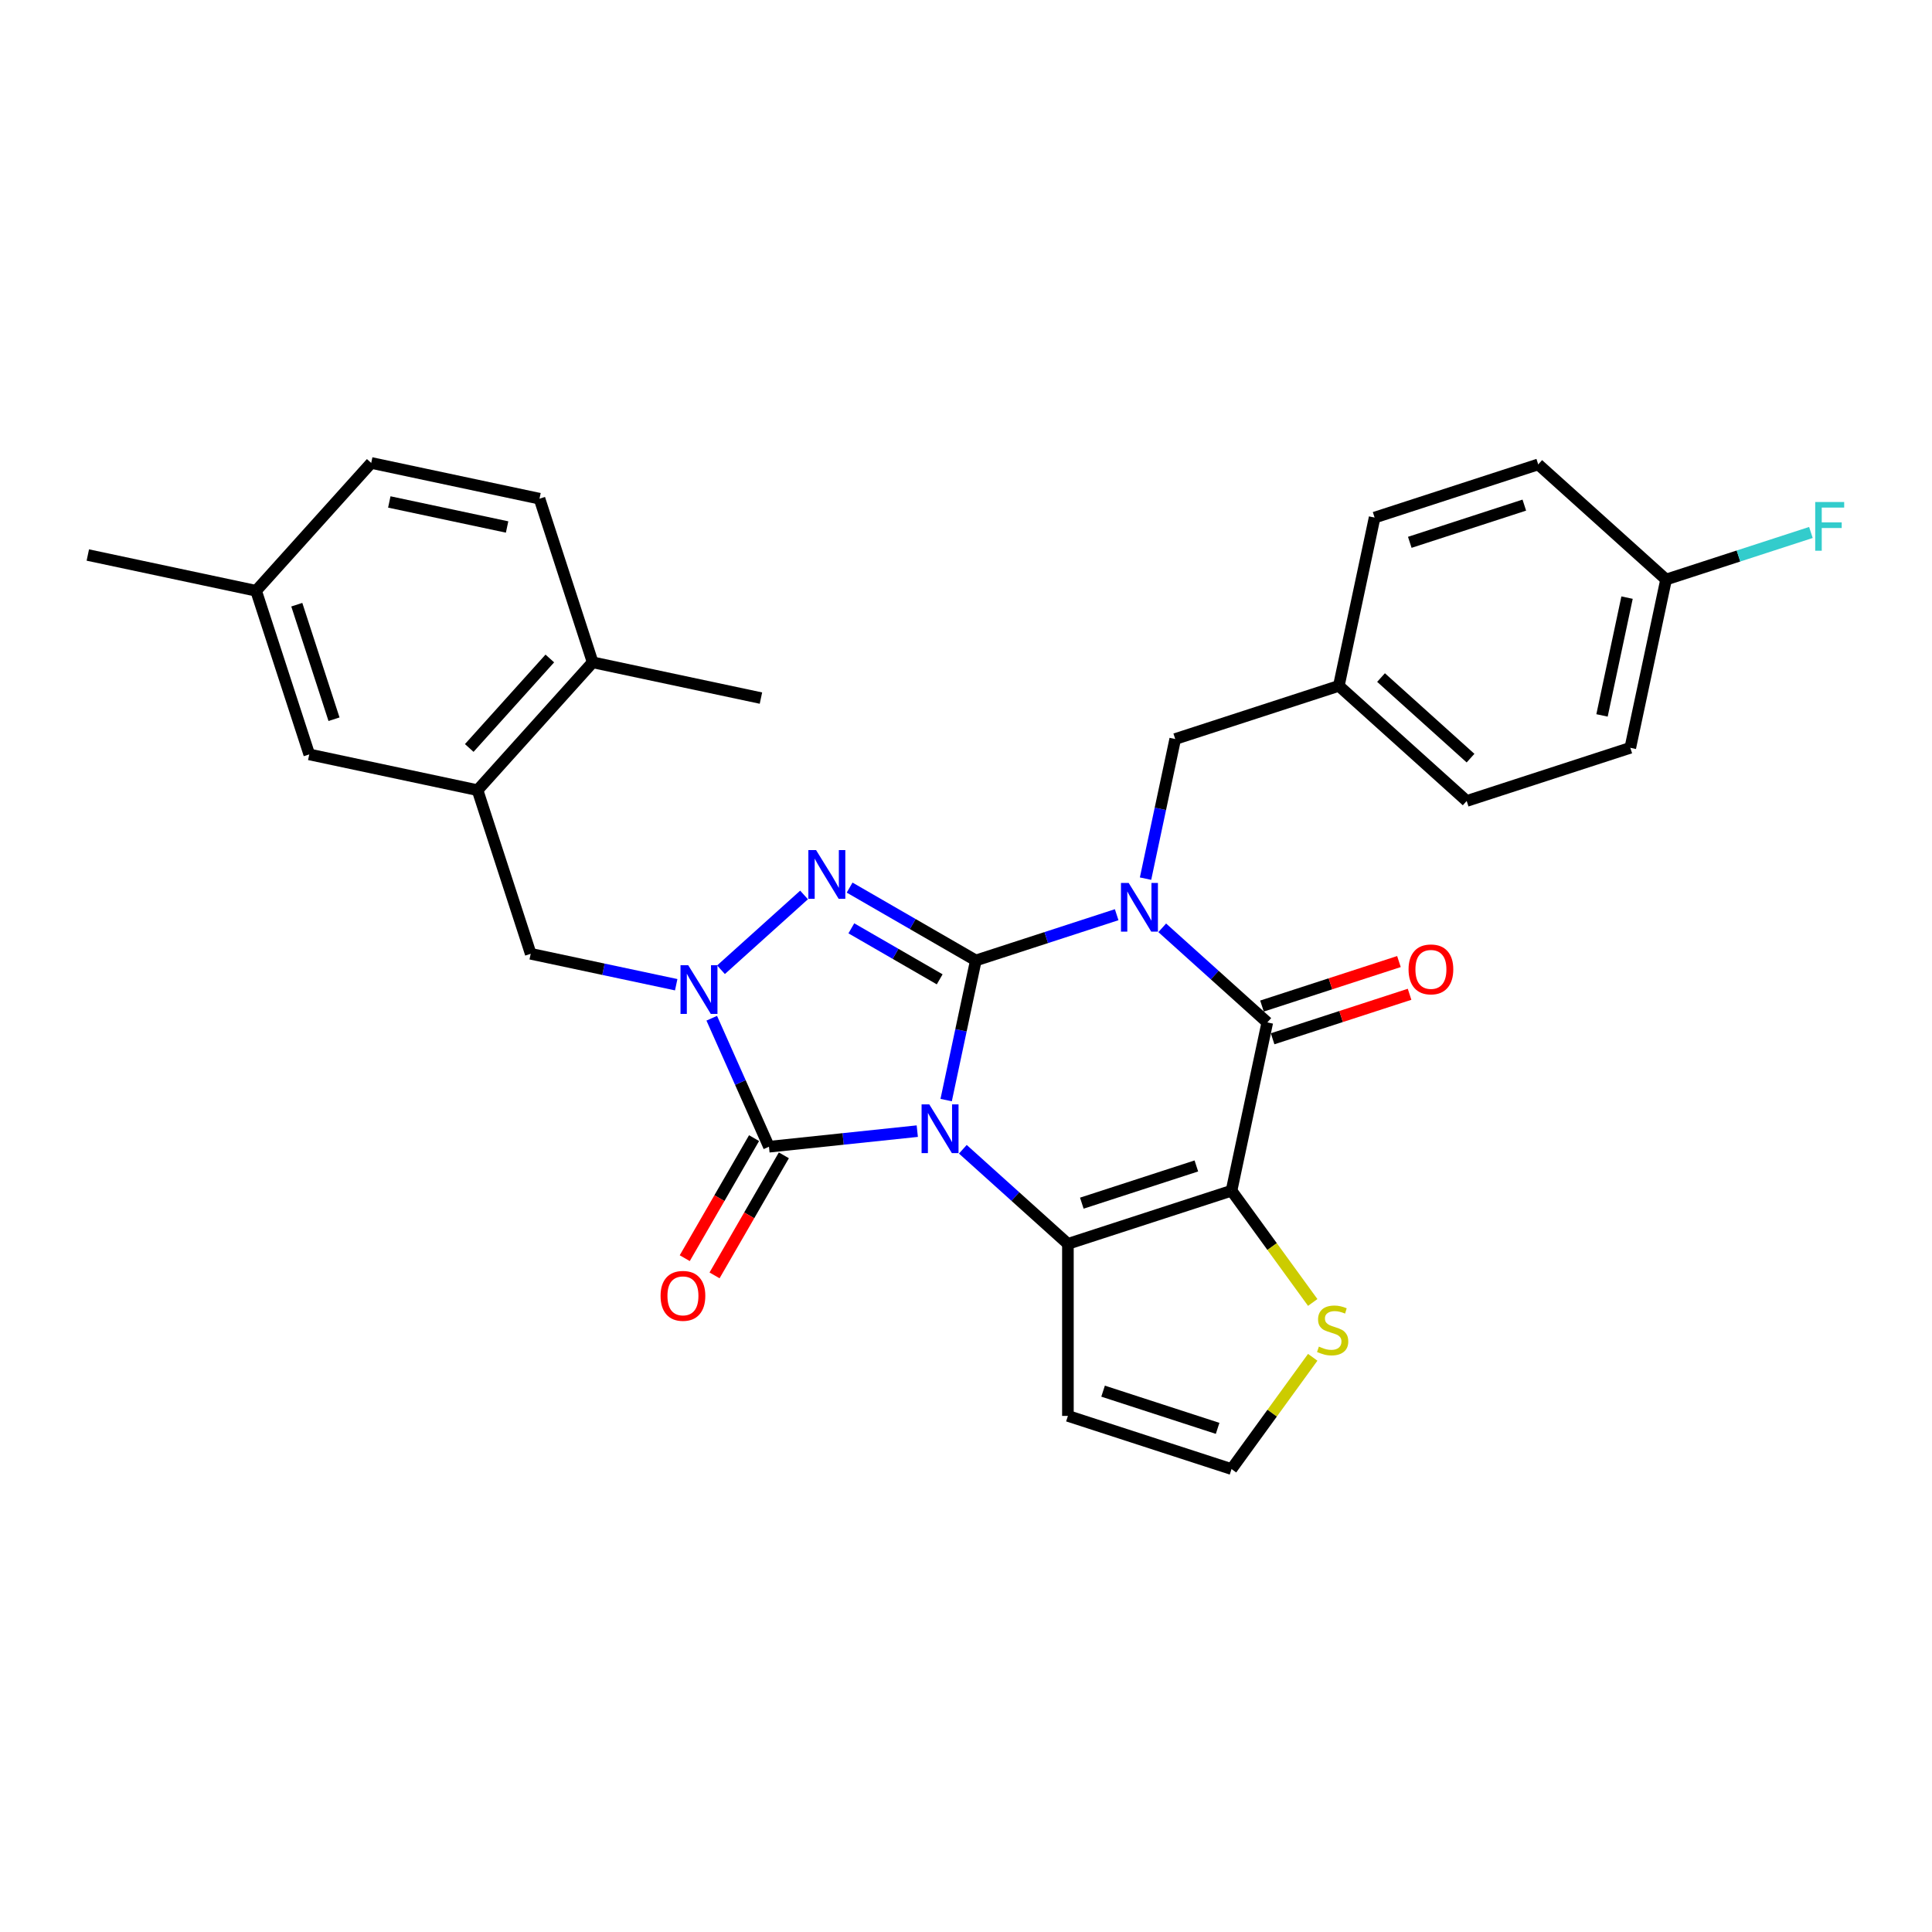 <?xml version='1.0' encoding='iso-8859-1'?>
<svg version='1.1' baseProfile='full'
              xmlns='http://www.w3.org/2000/svg'
                      xmlns:rdkit='http://www.rdkit.org/xml'
                      xmlns:xlink='http://www.w3.org/1999/xlink'
                  xml:space='preserve'
width='1000px' height='1000px' viewBox='0 0 1000 1000'>
<!-- END OF HEADER -->
<rect style='opacity:1.0;fill:#FFFFFF;stroke:none' width='1000' height='1000' x='0' y='0'> </rect>
<path class='bond-0' d='M 489.726,569.402 L 497.407,533.268' style='fill:none;fill-rule:evenodd;stroke:#0000FF;stroke-width:6px;stroke-linecap:butt;stroke-linejoin:miter;stroke-opacity:1' />
<path class='bond-0' d='M 497.407,533.268 L 505.087,497.135' style='fill:none;fill-rule:evenodd;stroke:#000000;stroke-width:6px;stroke-linecap:butt;stroke-linejoin:miter;stroke-opacity:1' />
<path class='bond-2' d='M 498.363,594.853 L 525.556,619.337' style='fill:none;fill-rule:evenodd;stroke:#0000FF;stroke-width:6px;stroke-linecap:butt;stroke-linejoin:miter;stroke-opacity:1' />
<path class='bond-2' d='M 525.556,619.337 L 552.748,643.821' style='fill:none;fill-rule:evenodd;stroke:#000000;stroke-width:6px;stroke-linecap:butt;stroke-linejoin:miter;stroke-opacity:1' />
<path class='bond-5' d='M 474.783,585.476 L 436.398,589.51' style='fill:none;fill-rule:evenodd;stroke:#0000FF;stroke-width:6px;stroke-linecap:butt;stroke-linejoin:miter;stroke-opacity:1' />
<path class='bond-5' d='M 436.398,589.51 L 398.013,593.545' style='fill:none;fill-rule:evenodd;stroke:#000000;stroke-width:6px;stroke-linecap:butt;stroke-linejoin:miter;stroke-opacity:1' />
<path class='bond-1' d='M 505.087,497.135 L 541.537,485.292' style='fill:none;fill-rule:evenodd;stroke:#000000;stroke-width:6px;stroke-linecap:butt;stroke-linejoin:miter;stroke-opacity:1' />
<path class='bond-1' d='M 541.537,485.292 L 577.986,473.449' style='fill:none;fill-rule:evenodd;stroke:#0000FF;stroke-width:6px;stroke-linecap:butt;stroke-linejoin:miter;stroke-opacity:1' />
<path class='bond-4' d='M 505.087,497.135 L 472.423,478.277' style='fill:none;fill-rule:evenodd;stroke:#000000;stroke-width:6px;stroke-linecap:butt;stroke-linejoin:miter;stroke-opacity:1' />
<path class='bond-4' d='M 472.423,478.277 L 439.759,459.418' style='fill:none;fill-rule:evenodd;stroke:#0000FF;stroke-width:6px;stroke-linecap:butt;stroke-linejoin:miter;stroke-opacity:1' />
<path class='bond-4' d='M 486.383,506.901 L 463.518,493.7' style='fill:none;fill-rule:evenodd;stroke:#000000;stroke-width:6px;stroke-linecap:butt;stroke-linejoin:miter;stroke-opacity:1' />
<path class='bond-4' d='M 463.518,493.7 L 440.654,480.499' style='fill:none;fill-rule:evenodd;stroke:#0000FF;stroke-width:6px;stroke-linecap:butt;stroke-linejoin:miter;stroke-opacity:1' />
<path class='bond-12' d='M 592.93,454.783 L 600.61,418.649' style='fill:none;fill-rule:evenodd;stroke:#0000FF;stroke-width:6px;stroke-linecap:butt;stroke-linejoin:miter;stroke-opacity:1' />
<path class='bond-12' d='M 600.61,418.649 L 608.29,382.516' style='fill:none;fill-rule:evenodd;stroke:#000000;stroke-width:6px;stroke-linecap:butt;stroke-linejoin:miter;stroke-opacity:1' />
<path class='bond-32' d='M 601.566,480.234 L 628.759,504.718' style='fill:none;fill-rule:evenodd;stroke:#0000FF;stroke-width:6px;stroke-linecap:butt;stroke-linejoin:miter;stroke-opacity:1' />
<path class='bond-32' d='M 628.759,504.718 L 655.952,529.202' style='fill:none;fill-rule:evenodd;stroke:#000000;stroke-width:6px;stroke-linecap:butt;stroke-linejoin:miter;stroke-opacity:1' />
<path class='bond-3' d='M 552.748,643.821 L 637.438,616.304' style='fill:none;fill-rule:evenodd;stroke:#000000;stroke-width:6px;stroke-linecap:butt;stroke-linejoin:miter;stroke-opacity:1' />
<path class='bond-3' d='M 559.948,622.756 L 619.231,603.494' style='fill:none;fill-rule:evenodd;stroke:#000000;stroke-width:6px;stroke-linecap:butt;stroke-linejoin:miter;stroke-opacity:1' />
<path class='bond-10' d='M 552.748,643.821 L 552.748,732.869' style='fill:none;fill-rule:evenodd;stroke:#000000;stroke-width:6px;stroke-linecap:butt;stroke-linejoin:miter;stroke-opacity:1' />
<path class='bond-7' d='M 637.438,616.304 L 655.952,529.202' style='fill:none;fill-rule:evenodd;stroke:#000000;stroke-width:6px;stroke-linecap:butt;stroke-linejoin:miter;stroke-opacity:1' />
<path class='bond-8' d='M 637.438,616.304 L 658.452,645.228' style='fill:none;fill-rule:evenodd;stroke:#000000;stroke-width:6px;stroke-linecap:butt;stroke-linejoin:miter;stroke-opacity:1' />
<path class='bond-8' d='M 658.452,645.228 L 679.467,674.152' style='fill:none;fill-rule:evenodd;stroke:#CCCC00;stroke-width:6px;stroke-linecap:butt;stroke-linejoin:miter;stroke-opacity:1' />
<path class='bond-30' d='M 416.18,463.227 L 373.187,501.937' style='fill:none;fill-rule:evenodd;stroke:#0000FF;stroke-width:6px;stroke-linecap:butt;stroke-linejoin:miter;stroke-opacity:1' />
<path class='bond-6' d='M 398.013,593.545 L 383.206,560.288' style='fill:none;fill-rule:evenodd;stroke:#000000;stroke-width:6px;stroke-linecap:butt;stroke-linejoin:miter;stroke-opacity:1' />
<path class='bond-6' d='M 383.206,560.288 L 368.399,527.031' style='fill:none;fill-rule:evenodd;stroke:#0000FF;stroke-width:6px;stroke-linecap:butt;stroke-linejoin:miter;stroke-opacity:1' />
<path class='bond-14' d='M 390.301,589.092 L 372.363,620.162' style='fill:none;fill-rule:evenodd;stroke:#000000;stroke-width:6px;stroke-linecap:butt;stroke-linejoin:miter;stroke-opacity:1' />
<path class='bond-14' d='M 372.363,620.162 L 354.425,651.232' style='fill:none;fill-rule:evenodd;stroke:#FF0000;stroke-width:6px;stroke-linecap:butt;stroke-linejoin:miter;stroke-opacity:1' />
<path class='bond-14' d='M 405.725,597.997 L 387.787,629.067' style='fill:none;fill-rule:evenodd;stroke:#000000;stroke-width:6px;stroke-linecap:butt;stroke-linejoin:miter;stroke-opacity:1' />
<path class='bond-14' d='M 387.787,629.067 L 369.848,660.137' style='fill:none;fill-rule:evenodd;stroke:#FF0000;stroke-width:6px;stroke-linecap:butt;stroke-linejoin:miter;stroke-opacity:1' />
<path class='bond-9' d='M 350.004,509.69 L 312.348,501.686' style='fill:none;fill-rule:evenodd;stroke:#0000FF;stroke-width:6px;stroke-linecap:butt;stroke-linejoin:miter;stroke-opacity:1' />
<path class='bond-9' d='M 312.348,501.686 L 274.692,493.682' style='fill:none;fill-rule:evenodd;stroke:#000000;stroke-width:6px;stroke-linecap:butt;stroke-linejoin:miter;stroke-opacity:1' />
<path class='bond-15' d='M 658.703,537.671 L 694.147,526.155' style='fill:none;fill-rule:evenodd;stroke:#000000;stroke-width:6px;stroke-linecap:butt;stroke-linejoin:miter;stroke-opacity:1' />
<path class='bond-15' d='M 694.147,526.155 L 729.59,514.639' style='fill:none;fill-rule:evenodd;stroke:#FF0000;stroke-width:6px;stroke-linecap:butt;stroke-linejoin:miter;stroke-opacity:1' />
<path class='bond-15' d='M 653.2,520.733 L 688.643,509.217' style='fill:none;fill-rule:evenodd;stroke:#000000;stroke-width:6px;stroke-linecap:butt;stroke-linejoin:miter;stroke-opacity:1' />
<path class='bond-15' d='M 688.643,509.217 L 724.087,497.701' style='fill:none;fill-rule:evenodd;stroke:#FF0000;stroke-width:6px;stroke-linecap:butt;stroke-linejoin:miter;stroke-opacity:1' />
<path class='bond-31' d='M 679.467,702.538 L 658.452,731.462' style='fill:none;fill-rule:evenodd;stroke:#CCCC00;stroke-width:6px;stroke-linecap:butt;stroke-linejoin:miter;stroke-opacity:1' />
<path class='bond-31' d='M 658.452,731.462 L 637.438,760.386' style='fill:none;fill-rule:evenodd;stroke:#000000;stroke-width:6px;stroke-linecap:butt;stroke-linejoin:miter;stroke-opacity:1' />
<path class='bond-11' d='M 274.692,493.682 L 247.175,408.992' style='fill:none;fill-rule:evenodd;stroke:#000000;stroke-width:6px;stroke-linecap:butt;stroke-linejoin:miter;stroke-opacity:1' />
<path class='bond-13' d='M 552.748,732.869 L 637.438,760.386' style='fill:none;fill-rule:evenodd;stroke:#000000;stroke-width:6px;stroke-linecap:butt;stroke-linejoin:miter;stroke-opacity:1' />
<path class='bond-13' d='M 570.955,720.059 L 630.238,739.321' style='fill:none;fill-rule:evenodd;stroke:#000000;stroke-width:6px;stroke-linecap:butt;stroke-linejoin:miter;stroke-opacity:1' />
<path class='bond-16' d='M 247.175,408.992 L 306.76,342.817' style='fill:none;fill-rule:evenodd;stroke:#000000;stroke-width:6px;stroke-linecap:butt;stroke-linejoin:miter;stroke-opacity:1' />
<path class='bond-16' d='M 242.878,387.149 L 284.587,340.827' style='fill:none;fill-rule:evenodd;stroke:#000000;stroke-width:6px;stroke-linecap:butt;stroke-linejoin:miter;stroke-opacity:1' />
<path class='bond-17' d='M 247.175,408.992 L 160.073,390.478' style='fill:none;fill-rule:evenodd;stroke:#000000;stroke-width:6px;stroke-linecap:butt;stroke-linejoin:miter;stroke-opacity:1' />
<path class='bond-19' d='M 608.29,382.516 L 692.98,354.999' style='fill:none;fill-rule:evenodd;stroke:#000000;stroke-width:6px;stroke-linecap:butt;stroke-linejoin:miter;stroke-opacity:1' />
<path class='bond-18' d='M 306.76,342.817 L 279.242,258.128' style='fill:none;fill-rule:evenodd;stroke:#000000;stroke-width:6px;stroke-linecap:butt;stroke-linejoin:miter;stroke-opacity:1' />
<path class='bond-28' d='M 306.76,342.817 L 393.861,361.331' style='fill:none;fill-rule:evenodd;stroke:#000000;stroke-width:6px;stroke-linecap:butt;stroke-linejoin:miter;stroke-opacity:1' />
<path class='bond-20' d='M 160.073,390.478 L 132.556,305.789' style='fill:none;fill-rule:evenodd;stroke:#000000;stroke-width:6px;stroke-linecap:butt;stroke-linejoin:miter;stroke-opacity:1' />
<path class='bond-20' d='M 172.884,372.272 L 153.622,312.989' style='fill:none;fill-rule:evenodd;stroke:#000000;stroke-width:6px;stroke-linecap:butt;stroke-linejoin:miter;stroke-opacity:1' />
<path class='bond-34' d='M 279.242,258.128 L 192.141,239.614' style='fill:none;fill-rule:evenodd;stroke:#000000;stroke-width:6px;stroke-linecap:butt;stroke-linejoin:miter;stroke-opacity:1' />
<path class='bond-34' d='M 262.474,272.771 L 201.503,259.811' style='fill:none;fill-rule:evenodd;stroke:#000000;stroke-width:6px;stroke-linecap:butt;stroke-linejoin:miter;stroke-opacity:1' />
<path class='bond-24' d='M 692.98,354.999 L 711.494,267.897' style='fill:none;fill-rule:evenodd;stroke:#000000;stroke-width:6px;stroke-linecap:butt;stroke-linejoin:miter;stroke-opacity:1' />
<path class='bond-25' d='M 692.98,354.999 L 759.155,414.583' style='fill:none;fill-rule:evenodd;stroke:#000000;stroke-width:6px;stroke-linecap:butt;stroke-linejoin:miter;stroke-opacity:1' />
<path class='bond-25' d='M 714.823,350.702 L 761.146,392.411' style='fill:none;fill-rule:evenodd;stroke:#000000;stroke-width:6px;stroke-linecap:butt;stroke-linejoin:miter;stroke-opacity:1' />
<path class='bond-22' d='M 132.556,305.789 L 192.141,239.614' style='fill:none;fill-rule:evenodd;stroke:#000000;stroke-width:6px;stroke-linecap:butt;stroke-linejoin:miter;stroke-opacity:1' />
<path class='bond-29' d='M 132.556,305.789 L 45.455,287.275' style='fill:none;fill-rule:evenodd;stroke:#000000;stroke-width:6px;stroke-linecap:butt;stroke-linejoin:miter;stroke-opacity:1' />
<path class='bond-21' d='M 862.358,299.964 L 843.844,387.066' style='fill:none;fill-rule:evenodd;stroke:#000000;stroke-width:6px;stroke-linecap:butt;stroke-linejoin:miter;stroke-opacity:1' />
<path class='bond-21' d='M 842.161,309.327 L 829.201,370.298' style='fill:none;fill-rule:evenodd;stroke:#000000;stroke-width:6px;stroke-linecap:butt;stroke-linejoin:miter;stroke-opacity:1' />
<path class='bond-23' d='M 862.358,299.964 L 899.841,287.786' style='fill:none;fill-rule:evenodd;stroke:#000000;stroke-width:6px;stroke-linecap:butt;stroke-linejoin:miter;stroke-opacity:1' />
<path class='bond-23' d='M 899.841,287.786 L 937.324,275.607' style='fill:none;fill-rule:evenodd;stroke:#33CCCC;stroke-width:6px;stroke-linecap:butt;stroke-linejoin:miter;stroke-opacity:1' />
<path class='bond-33' d='M 862.358,299.964 L 796.183,240.38' style='fill:none;fill-rule:evenodd;stroke:#000000;stroke-width:6px;stroke-linecap:butt;stroke-linejoin:miter;stroke-opacity:1' />
<path class='bond-27' d='M 711.494,267.897 L 796.183,240.38' style='fill:none;fill-rule:evenodd;stroke:#000000;stroke-width:6px;stroke-linecap:butt;stroke-linejoin:miter;stroke-opacity:1' />
<path class='bond-27' d='M 729.701,280.708 L 788.983,261.445' style='fill:none;fill-rule:evenodd;stroke:#000000;stroke-width:6px;stroke-linecap:butt;stroke-linejoin:miter;stroke-opacity:1' />
<path class='bond-26' d='M 759.155,414.583 L 843.844,387.066' style='fill:none;fill-rule:evenodd;stroke:#000000;stroke-width:6px;stroke-linecap:butt;stroke-linejoin:miter;stroke-opacity:1' />
<path  class='atom-0' d='M 480.999 571.628
L 489.262 584.985
Q 490.081 586.303, 491.399 588.689
Q 492.717 591.076, 492.788 591.218
L 492.788 571.628
L 496.137 571.628
L 496.137 596.846
L 492.682 596.846
L 483.812 582.242
Q 482.779 580.532, 481.675 578.573
Q 480.607 576.614, 480.286 576.009
L 480.286 596.846
L 477.009 596.846
L 477.009 571.628
L 480.999 571.628
' fill='#0000FF'/>
<path  class='atom-2' d='M 584.202 457.009
L 592.466 470.366
Q 593.285 471.684, 594.603 474.07
Q 595.921 476.457, 595.992 476.599
L 595.992 457.009
L 599.34 457.009
L 599.34 482.227
L 595.885 482.227
L 587.016 467.623
Q 585.983 465.914, 584.879 463.954
Q 583.81 461.995, 583.49 461.39
L 583.49 482.227
L 580.213 482.227
L 580.213 457.009
L 584.202 457.009
' fill='#0000FF'/>
<path  class='atom-5' d='M 422.395 440.002
L 430.659 453.359
Q 431.478 454.677, 432.796 457.064
Q 434.114 459.45, 434.185 459.593
L 434.185 440.002
L 437.533 440.002
L 437.533 465.22
L 434.078 465.22
L 425.209 450.617
Q 424.176 448.907, 423.072 446.948
Q 422.003 444.989, 421.683 444.383
L 421.683 465.22
L 418.406 465.22
L 418.406 440.002
L 422.395 440.002
' fill='#0000FF'/>
<path  class='atom-7' d='M 356.22 499.587
L 364.483 512.944
Q 365.303 514.262, 366.621 516.648
Q 367.938 519.035, 368.01 519.177
L 368.01 499.587
L 371.358 499.587
L 371.358 524.805
L 367.903 524.805
L 359.034 510.201
Q 358.001 508.491, 356.897 506.532
Q 355.828 504.573, 355.507 503.968
L 355.507 524.805
L 352.23 524.805
L 352.23 499.587
L 356.22 499.587
' fill='#0000FF'/>
<path  class='atom-9' d='M 682.655 697.001
Q 682.94 697.107, 684.115 697.606
Q 685.29 698.105, 686.573 698.425
Q 687.891 698.71, 689.173 698.71
Q 691.559 698.71, 692.949 697.57
Q 694.338 696.395, 694.338 694.365
Q 694.338 692.976, 693.625 692.121
Q 692.949 691.266, 691.88 690.803
Q 690.811 690.34, 689.03 689.806
Q 686.786 689.129, 685.433 688.488
Q 684.115 687.846, 683.153 686.493
Q 682.227 685.139, 682.227 682.86
Q 682.227 679.69, 684.364 677.731
Q 686.537 675.772, 690.811 675.772
Q 693.732 675.772, 697.045 677.161
L 696.225 679.903
Q 693.198 678.657, 690.918 678.657
Q 688.461 678.657, 687.107 679.69
Q 685.753 680.687, 685.789 682.432
Q 685.789 683.786, 686.466 684.605
Q 687.178 685.424, 688.176 685.887
Q 689.209 686.35, 690.918 686.885
Q 693.198 687.597, 694.551 688.31
Q 695.905 689.022, 696.867 690.482
Q 697.864 691.907, 697.864 694.365
Q 697.864 697.855, 695.513 699.743
Q 693.198 701.595, 689.315 701.595
Q 687.071 701.595, 685.362 701.097
Q 683.688 700.634, 681.693 699.814
L 682.655 697.001
' fill='#CCCC00'/>
<path  class='atom-15' d='M 341.913 670.734
Q 341.913 664.678, 344.905 661.295
Q 347.897 657.911, 353.489 657.911
Q 359.081 657.911, 362.073 661.295
Q 365.065 664.678, 365.065 670.734
Q 365.065 676.86, 362.038 680.351
Q 359.01 683.806, 353.489 683.806
Q 347.933 683.806, 344.905 680.351
Q 341.913 676.896, 341.913 670.734
M 353.489 680.956
Q 357.336 680.956, 359.402 678.392
Q 361.504 675.792, 361.504 670.734
Q 361.504 665.783, 359.402 663.289
Q 357.336 660.76, 353.489 660.76
Q 349.642 660.76, 347.541 663.254
Q 345.475 665.747, 345.475 670.734
Q 345.475 675.827, 347.541 678.392
Q 349.642 680.956, 353.489 680.956
' fill='#FF0000'/>
<path  class='atom-16' d='M 729.065 501.756
Q 729.065 495.701, 732.057 492.317
Q 735.049 488.934, 740.641 488.934
Q 746.233 488.934, 749.225 492.317
Q 752.217 495.701, 752.217 501.756
Q 752.217 507.883, 749.189 511.374
Q 746.162 514.829, 740.641 514.829
Q 735.084 514.829, 732.057 511.374
Q 729.065 507.919, 729.065 501.756
M 740.641 511.979
Q 744.488 511.979, 746.554 509.415
Q 748.655 506.814, 748.655 501.756
Q 748.655 496.805, 746.554 494.312
Q 744.488 491.783, 740.641 491.783
Q 736.794 491.783, 734.693 494.276
Q 732.627 496.77, 732.627 501.756
Q 732.627 506.85, 734.693 509.415
Q 736.794 511.979, 740.641 511.979
' fill='#FF0000'/>
<path  class='atom-24' d='M 939.55 259.838
L 954.545 259.838
L 954.545 262.723
L 942.934 262.723
L 942.934 270.381
L 953.263 270.381
L 953.263 273.302
L 942.934 273.302
L 942.934 285.056
L 939.55 285.056
L 939.55 259.838
' fill='#33CCCC'/>
</svg>
